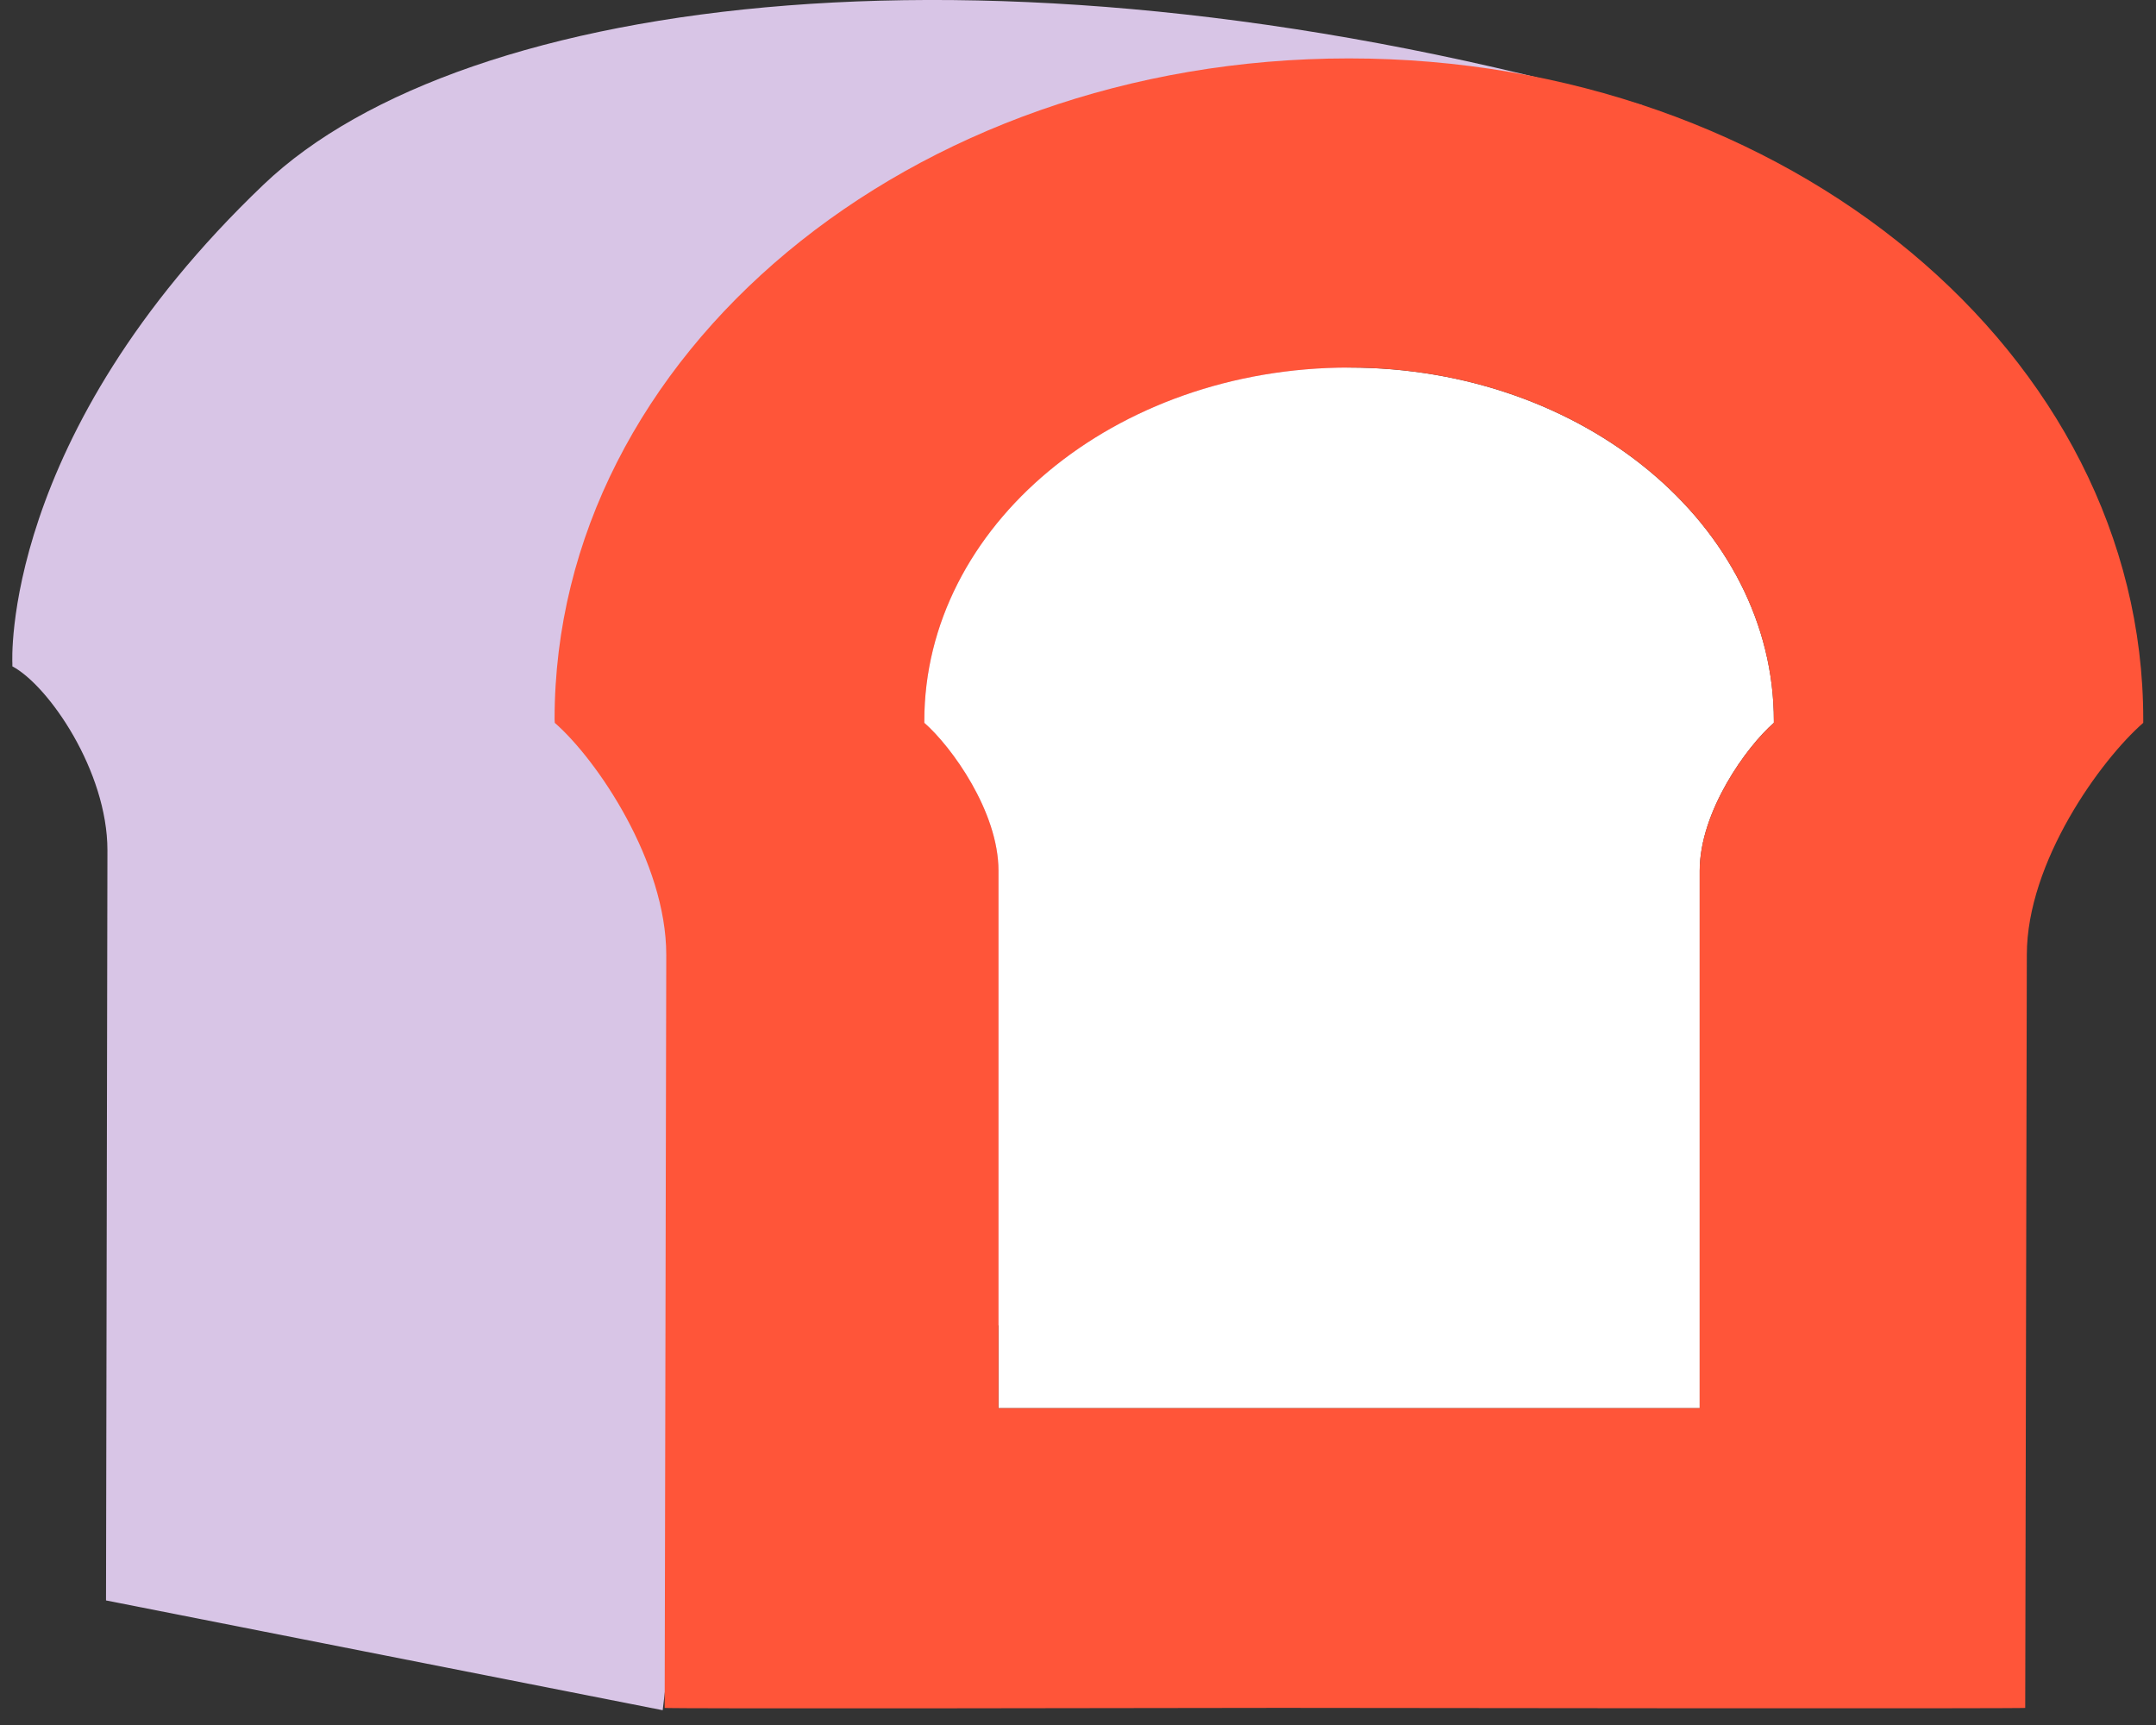 <svg width="35" height="28" viewBox="0 0 35 28" fill="none" xmlns="http://www.w3.org/2000/svg">
<rect x="0" y="0" width="35" height="28" fill="#333333" stroke="none"/>
<path d="M26.667 1.71C16.268 -1.232 7.521 -0.101 4.278 2.997C-0.004 7.085 0.201 10.769 0.201 10.769C0.201 10.789 0.201 10.804 0.201 10.816C0.792 11.132 1.744 12.518 1.744 13.802L1.721 25.978L10.758 27.76L11.285 23.379C11.584 23.279 11.833 23.197 12.009 23.136C13.901 22.509 20.6 19.701 20.559 19.701L20.583 9.28C20.583 7.996 21.605 6.247 22.194 5.535C22.194 5.52 22.194 5.503 22.194 5.488C22.422 5.508 24.344 5.646 25.662 4.169C26.526 3.202 26.641 2.086 26.664 1.707L26.667 1.71Z" fill="#D8C5E6"/>
<path d="M28.797 11.733C28.354 12.117 27.593 13.172 27.593 14.133V22.857H16.209V14.133C16.209 13.172 15.445 12.117 15.005 11.733C15.005 11.733 15.005 11.712 15.005 11.704C15.005 8.536 18.093 5.966 21.901 5.966C25.709 5.966 28.797 8.536 28.797 11.704C28.797 11.712 28.797 11.724 28.797 11.733Z" fill="white"/>
<path d="M21.898 0.948C14.777 0.948 9.003 5.752 9.003 11.677C9.003 11.695 9.006 11.715 9.006 11.733C9.697 12.337 10.816 13.992 10.816 15.499L10.79 27.722C10.74 27.739 18.954 27.725 20.794 27.722C23.014 27.725 32.927 27.737 32.877 27.722L32.903 15.499C32.903 13.992 34.101 12.337 34.793 11.733C34.793 11.715 34.793 11.695 34.793 11.677C34.793 5.752 29.019 0.948 21.898 0.948ZM28.796 11.733C28.354 12.117 27.592 13.172 27.592 14.133V22.857H16.209V14.133C16.209 13.172 15.445 12.117 15.005 11.733C15.005 11.733 15.005 11.712 15.005 11.704C15.005 8.536 18.093 5.966 21.901 5.966C25.709 5.966 28.796 8.536 28.796 11.704C28.796 11.712 28.796 11.724 28.796 11.733Z" fill="#FF5539"/>
</svg>
